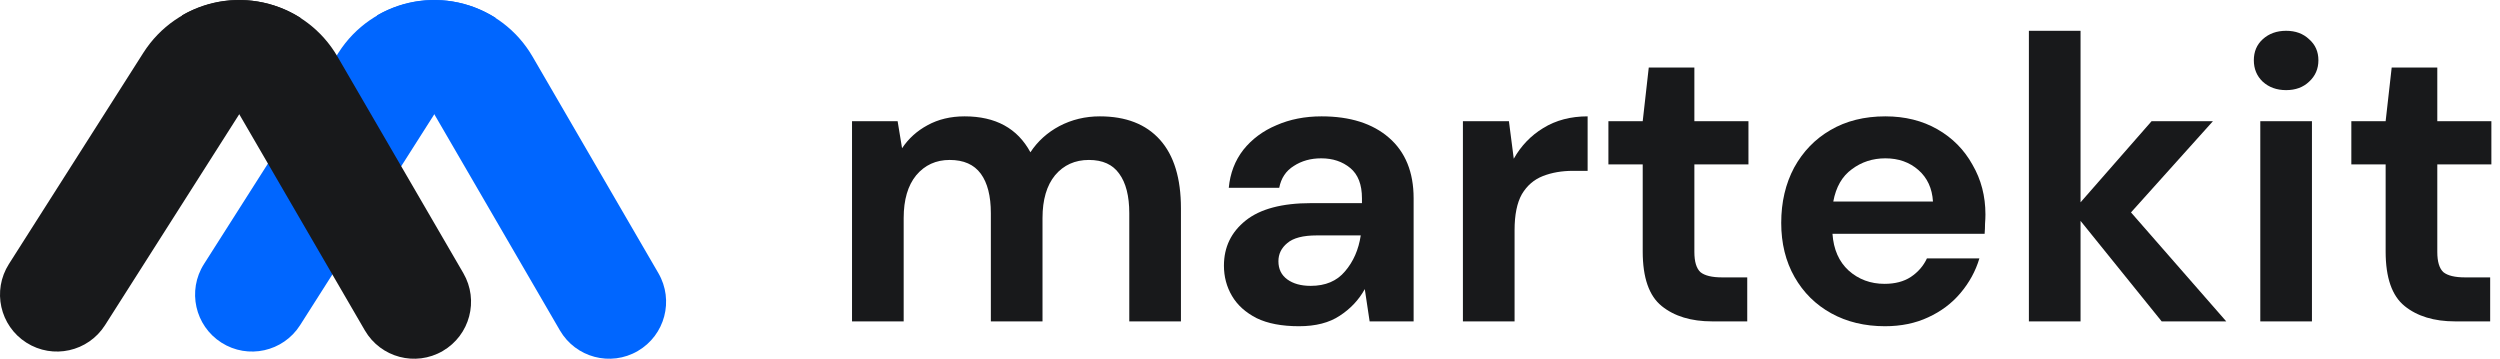 <?xml version="1.0" encoding="UTF-8"?>
<svg xmlns="http://www.w3.org/2000/svg" width="223" height="32" viewBox="0 0 223 32" fill="none">
  <path d="M76 28.667V10.811H80.068L80.464 13.223C81.04 12.359 81.796 11.675 82.732 11.171C83.692 10.643 84.796 10.379 86.044 10.379C88.804 10.379 90.76 11.447 91.912 13.583C92.56 12.599 93.424 11.819 94.504 11.243C95.608 10.667 96.808 10.379 98.104 10.379C100.432 10.379 102.22 11.075 103.468 12.467C104.716 13.859 105.34 15.899 105.34 18.587V28.667H100.732V19.019C100.732 17.483 100.432 16.307 99.832 15.491C99.256 14.675 98.356 14.267 97.132 14.267C95.884 14.267 94.876 14.723 94.108 15.635C93.364 16.547 92.992 17.819 92.992 19.451V28.667H88.384V19.019C88.384 17.483 88.084 16.307 87.484 15.491C86.884 14.675 85.96 14.267 84.712 14.267C83.488 14.267 82.492 14.723 81.724 15.635C80.98 16.547 80.608 17.819 80.608 19.451V28.667H76Z" fill="#18191B"></path>
  <path d="M115.871 29.099C114.335 29.099 113.075 28.859 112.091 28.379C111.107 27.875 110.375 27.215 109.895 26.399C109.415 25.583 109.175 24.683 109.175 23.699C109.175 22.043 109.823 20.699 111.119 19.667C112.415 18.635 114.359 18.119 116.951 18.119H121.487V17.687C121.487 16.463 121.139 15.563 120.443 14.987C119.747 14.411 118.883 14.123 117.851 14.123C116.915 14.123 116.099 14.351 115.403 14.807C114.707 15.239 114.275 15.887 114.107 16.751H109.607C109.727 15.455 110.159 14.327 110.903 13.367C111.671 12.407 112.655 11.675 113.855 11.171C115.055 10.643 116.399 10.379 117.887 10.379C120.431 10.379 122.435 11.015 123.899 12.287C125.363 13.559 126.095 15.359 126.095 17.687V28.667H122.171L121.739 25.787C121.211 26.747 120.467 27.539 119.507 28.163C118.571 28.787 117.359 29.099 115.871 29.099ZM116.915 25.499C118.235 25.499 119.255 25.067 119.975 24.203C120.719 23.339 121.187 22.271 121.379 20.999H117.455C116.231 20.999 115.355 21.227 114.827 21.683C114.299 22.115 114.035 22.655 114.035 23.303C114.035 23.999 114.299 24.539 114.827 24.923C115.355 25.307 116.051 25.499 116.915 25.499Z" fill="#18191B"></path>
  <path d="M130.492 28.667V10.811H134.596L135.028 14.159C135.676 13.007 136.552 12.095 137.656 11.423C138.784 10.727 140.104 10.379 141.616 10.379V15.239H140.32C139.312 15.239 138.412 15.395 137.62 15.707C136.828 16.019 136.204 16.559 135.748 17.327C135.316 18.095 135.1 19.163 135.1 20.531V28.667H130.492Z" fill="#18191B"></path>
  <path d="M152.722 28.667C150.85 28.667 149.35 28.211 148.222 27.299C147.094 26.387 146.53 24.767 146.53 22.439V14.663H143.47V10.811H146.53L147.07 6.023H151.138V10.811H155.962V14.663H151.138V22.475C151.138 23.339 151.318 23.939 151.678 24.275C152.062 24.587 152.71 24.743 153.622 24.743H155.854V28.667H152.722Z" fill="#18191B"></path>
  <path d="M168.137 29.099C166.337 29.099 164.741 28.715 163.349 27.947C161.957 27.179 160.865 26.099 160.073 24.707C159.281 23.315 158.885 21.707 158.885 19.883C158.885 18.035 159.269 16.391 160.037 14.951C160.829 13.511 161.909 12.395 163.277 11.603C164.669 10.787 166.301 10.379 168.173 10.379C169.925 10.379 171.473 10.763 172.817 11.531C174.161 12.299 175.205 13.355 175.949 14.699C176.717 16.019 177.101 17.495 177.101 19.127C177.101 19.391 177.089 19.667 177.065 19.955C177.065 20.243 177.053 20.543 177.029 20.855H163.457C163.553 22.247 164.033 23.339 164.897 24.131C165.785 24.923 166.853 25.319 168.101 25.319C169.037 25.319 169.817 25.115 170.441 24.707C171.089 24.275 171.569 23.723 171.881 23.051H176.561C176.225 24.179 175.661 25.211 174.869 26.147C174.101 27.059 173.141 27.779 171.989 28.307C170.861 28.835 169.577 29.099 168.137 29.099ZM168.173 14.123C167.045 14.123 166.049 14.447 165.185 15.095C164.321 15.719 163.769 16.679 163.529 17.975H172.421C172.349 16.799 171.917 15.863 171.125 15.167C170.333 14.471 169.349 14.123 168.173 14.123Z" fill="#18191B"></path>
  <path d="M180.977 28.667V2.747H185.585V18.047L191.921 10.811H197.393L190.085 18.947L198.581 28.667H192.821L185.585 19.703V28.667H180.977Z" fill="#18191B"></path>
  <path d="M203.922 8.039C203.082 8.039 202.385 7.787 201.833 7.283C201.305 6.779 201.042 6.143 201.042 5.375C201.042 4.607 201.305 3.983 201.833 3.503C202.385 2.999 203.082 2.747 203.922 2.747C204.762 2.747 205.446 2.999 205.974 3.503C206.525 3.983 206.802 4.607 206.802 5.375C206.802 6.143 206.525 6.779 205.974 7.283C205.446 7.787 204.762 8.039 203.922 8.039ZM201.618 28.667V10.811H206.226V28.667H201.618Z" fill="#18191B"></path>
  <path d="M218.991 28.667C217.119 28.667 215.619 28.211 214.491 27.299C213.363 26.387 212.799 24.767 212.799 22.439V14.663H209.739V10.811H212.799L213.339 6.023H217.407V10.811H222.231V14.663H217.407V22.475C217.407 23.339 217.587 23.939 217.947 24.275C218.331 24.587 218.979 24.743 219.891 24.743H222.123V28.667H218.991Z" fill="#18191B"></path>
  <g clip-path="url(#clip0_1935_9260)">
    <path d="M26.808 1.596L9.367 29.006C7.86 31.372 4.72 32.071 2.353 30.564C-0.013 29.058 -0.712 25.921 0.795 23.551L12.784 4.712C15.798 -0.021 22.075 -1.418 26.808 1.596Z" fill="#18191B"></path>
    <path d="M44.209 1.596L26.768 29.006C25.261 31.373 22.121 32.071 19.754 30.564C17.388 29.058 16.689 25.917 18.196 23.551L30.186 4.712C33.199 -0.02 39.477 -1.418 44.209 1.596Z" fill="#0066FF"></path>
    <path d="M33.622 1.38L49.944 29.472C51.355 31.896 54.461 32.722 56.889 31.311C59.313 29.9 60.139 26.794 58.728 24.366L47.509 5.058C44.691 0.205 38.471 -1.442 33.622 1.377V1.38Z" fill="#0066FF"></path>
    <path d="M16.224 1.38L32.545 29.472C33.956 31.896 37.062 32.722 39.49 31.311C41.915 29.9 42.74 26.794 41.33 24.366L30.11 5.058C27.292 0.205 21.073 -1.442 16.224 1.377V1.38Z" fill="#18191B"></path>
  </g>
  <defs>
    <clipPath id="clip0_1935_9260">
      <rect width="60" height="32" fill="white"></rect>
    </clipPath>
  </defs>
</svg>
